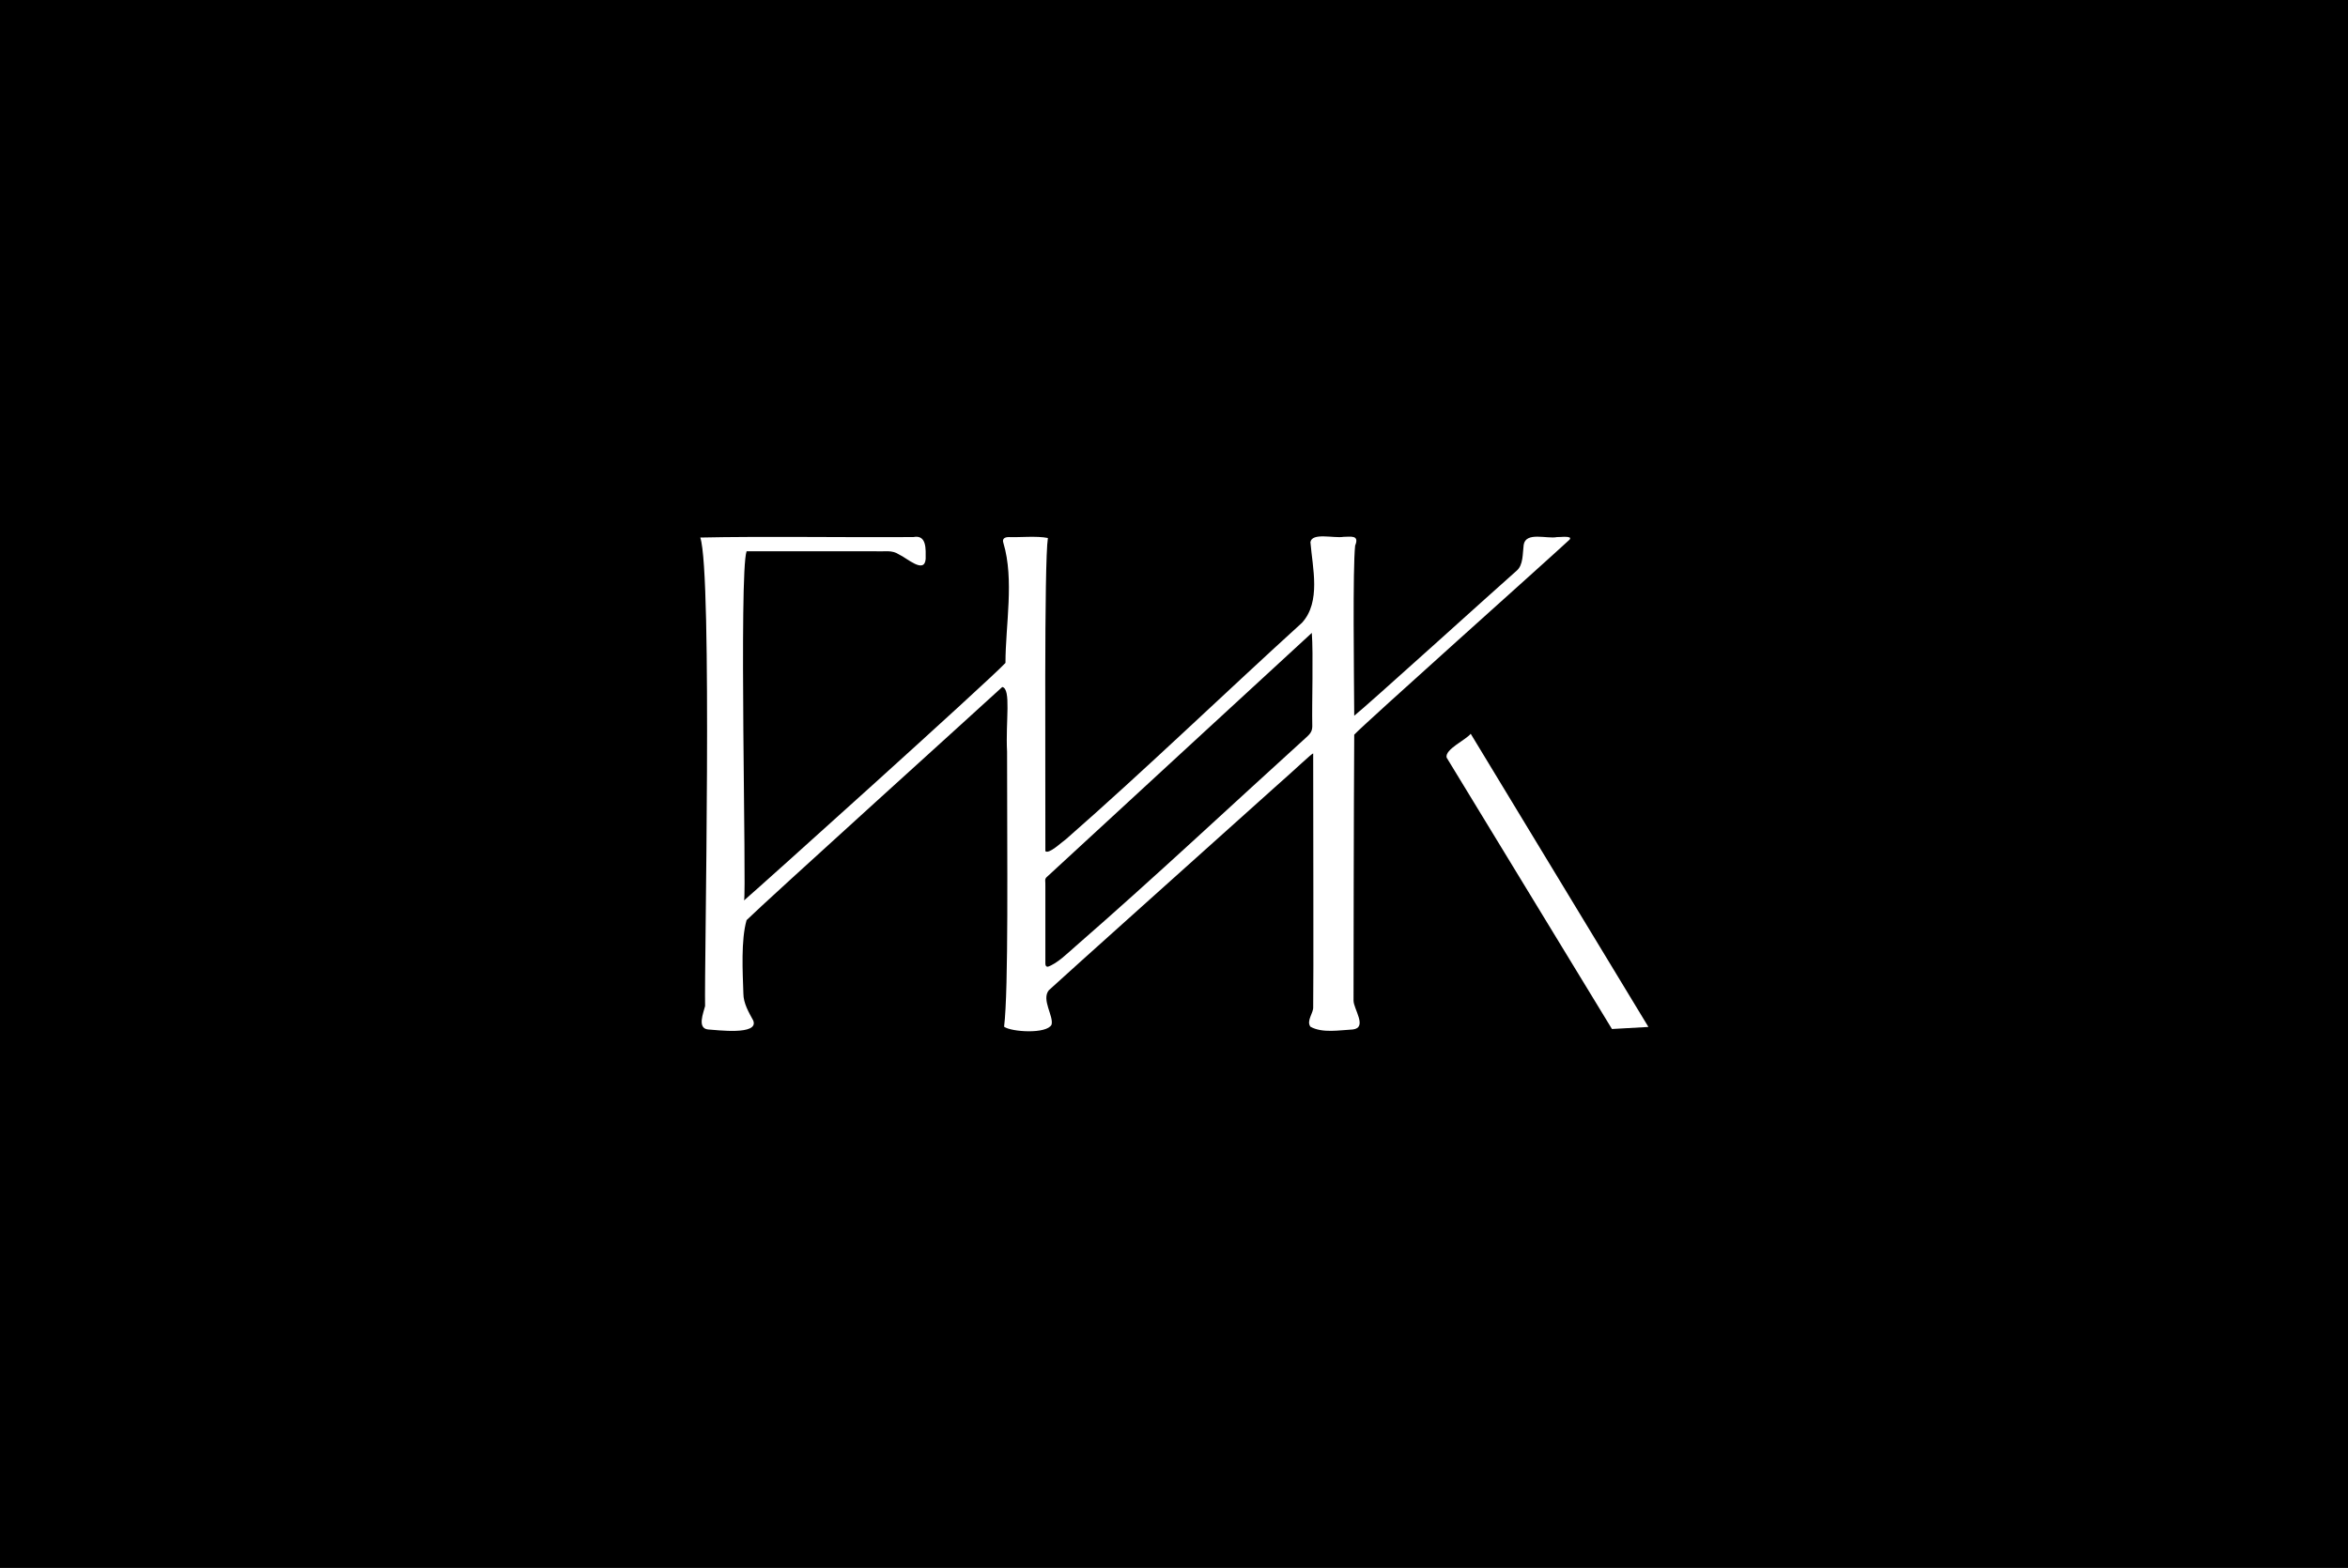 <?xml version="1.0" encoding="UTF-8"?>
<svg id="Layer_1" xmlns="http://www.w3.org/2000/svg" version="1.1" viewBox="0 0 1024 684">
  <!-- Generator: Adobe Illustrator 29.5.1, SVG Export Plug-In . SVG Version: 2.1.0 Build 141)  -->
  <defs>
    <style>
      .st0 {
        fill: #fff;
      }
    </style>
  </defs>
  <rect width="1024" height="684"/>
  <g>
    <path class="st0" d="M590.4,312.4c5.4-4.2,62.2-55.7,71-63.4,3-2.5,2.6-7.6,3.1-11.3.9-5.9,10.2-2.5,14.5-3.4,2.5,0,4-.4,5.6.2.4.4,0,.9-.4,1.2-9.1,8.5-89.2,80-93.6,84.8-.2,29.7-.3,104.5-.3,116,0,3.7,6.2,11.8-.3,12.6-5.9.3-13.3,1.7-18.5-1.2-1.9-2.6,1.4-6,1.2-8.6.2-8.6,0-87.4,0-110.6-.7,0-7.1,6.3-16.9,14.9-30.5,27.4-90.6,81.2-98.4,88.4-3.3,4.1,2.2,11.3,1.2,15-2.1,4.2-17.6,3.2-20.7.9,2-16.4,1.3-73.4,1.3-120-.7-13.3,1.9-27.4-2.1-28.2-7.2,6.7-103,93.3-111.5,101.7-2.5,8.7-1.7,22.7-1.4,32,0,4.3,2.4,8.3,4.3,11.8,2.6,6.6-16.1,4.1-19.7,3.9-4.9-.5-2-7.3-1.3-10.2-.4-16.3,3.3-188.6-2.1-204.4,26.2-.6,65.4,0,92.9-.2,6-1.2,5.4,5.5,5.4,9.5-.5,6.8-8.2-.4-11.6-1.9-3.2-2.1-6.1-1.2-10-1.4-14,0-41.5,0-56.5,0-3.4,9.4,0,148-1.1,152.3,7-6,106-95.1,114-103.6,0-16.5,3.9-36.3-.9-52.3-.7-2,.7-2.6,2.4-2.6,4.5.2,12.2-.6,17,.4-1.7,10.9-1,103.5-1.1,136.6,1.5,1.5,7.1-3.9,9.1-5.3,34.9-30.6,68.4-63,102.8-94.3,8.4-9.2,4.6-24,3.7-35.2.7-4.3,10.2-1.6,14.4-2.3,3,0,7.1-1,5.1,3.8-1.1,10.2-.5,55.7-.4,74.3h0ZM456.8,421.8c4.3-1.4,8.9-6.1,12.5-9.2,34.1-29.7,67.3-60.9,100.8-91.3,1.9-1.8,2.3-2.9,2.2-5.4-.2-8.4.5-30.9-.2-39.8-4.1,3.7-109.4,100.8-115.8,106.7-.8,1-.3,1.4-.4,4.2,0,7.7,0,27.8,0,33.3,0,.7.2,1.4.9,1.4h.2Z"/>
    <path class="st0" d="M718.9,448l-15.9.9-72.1-118.4c-.9-3.6,8.4-7.7,10.5-10.4l77.5,127.9Z"/>
  </g>
</svg>